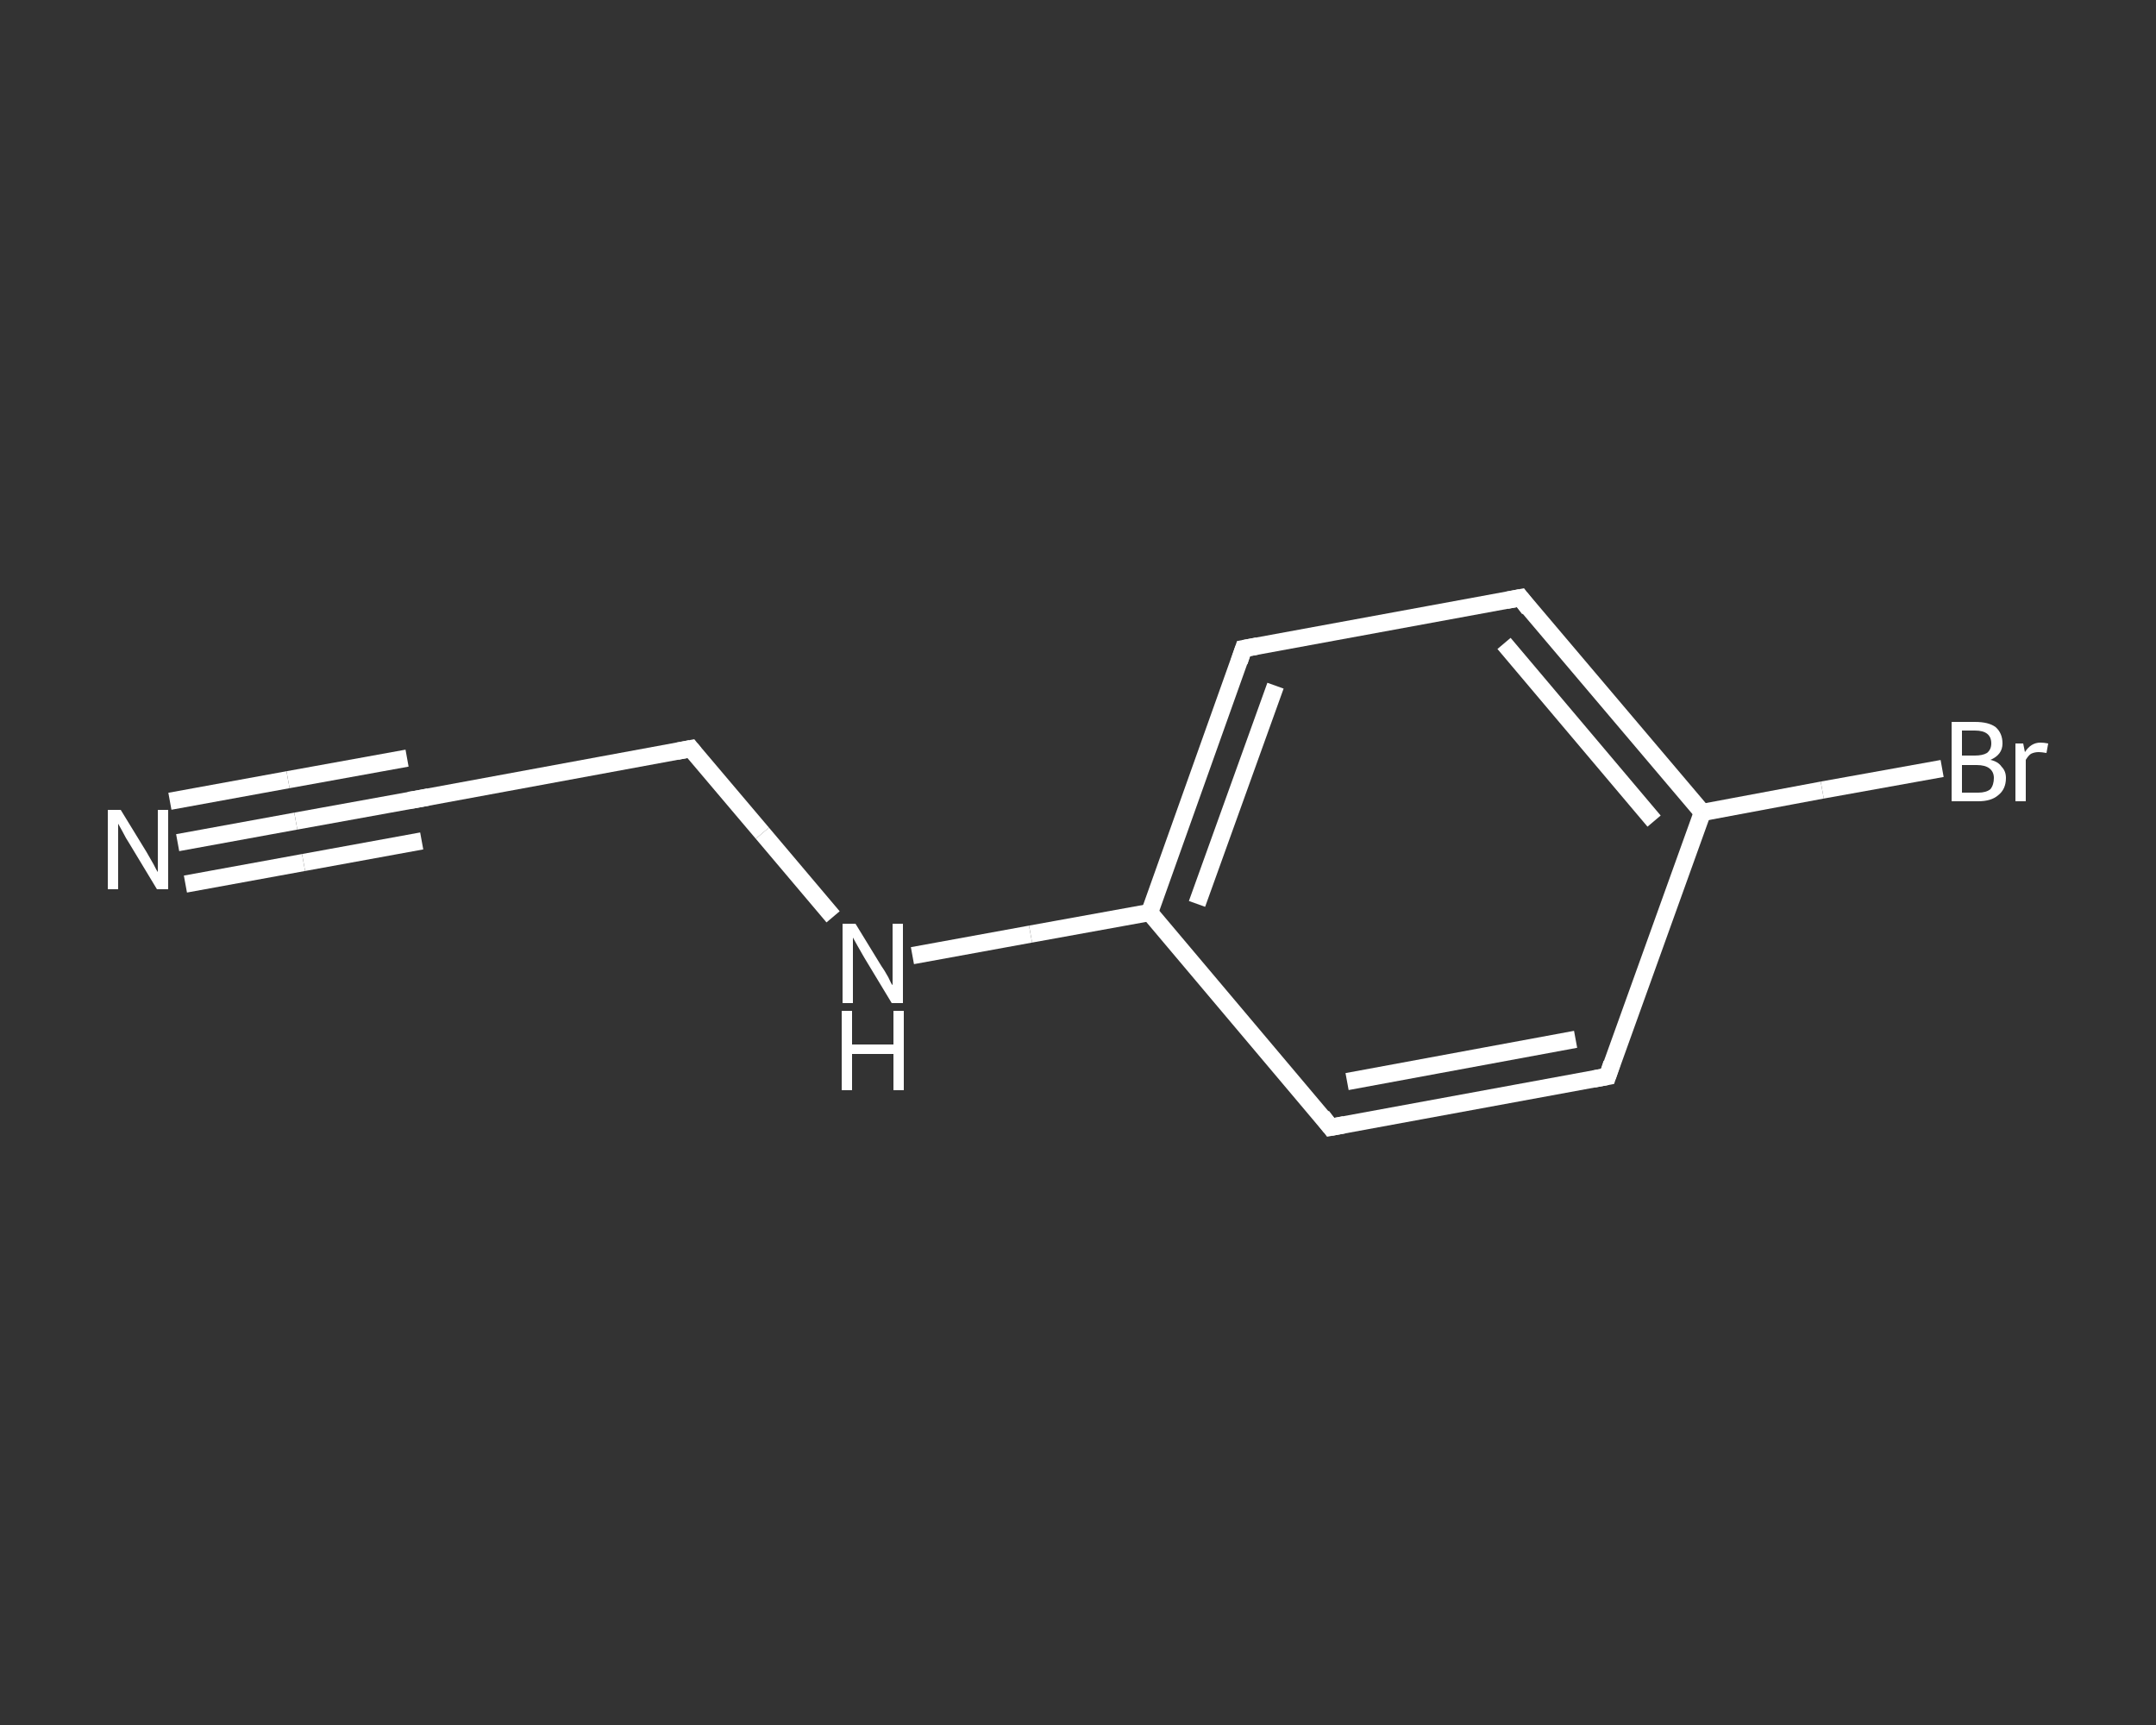 <?xml version='1.0' encoding='iso-8859-1'?>
<svg version='1.1' baseProfile='full'
              xmlns='http://www.w3.org/2000/svg'
                      xmlns:rdkit='http://www.rdkit.org/xml'
                      xmlns:xlink='http://www.w3.org/1999/xlink'
                  xml:space='preserve'
width='250px' height='200px' viewBox='0 0 250 200'>
<rect x="0" y="0" width="250" height="200" fill="#333333" stroke="none"/>
<!-- END OF HEADER -->
<rect style='opacity:1.0;fill:transparent;stroke:none' width='250.0' height='200.0' x='0.0' y='0.0'> </rect>
<path class='bond-0 atom-0 atom-1' d='M 20.6,97.7 L 34.3,95.2' style='fill:none;fill-rule:evenodd;stroke:#FFFFFF;stroke-width:2.0px;stroke-linecap:butt;stroke-linejoin:miter;stroke-opacity:1' />
<path class='bond-0 atom-0 atom-1' d='M 34.3,95.2 L 48.1,92.7' style='fill:none;fill-rule:evenodd;stroke:#FFFFFF;stroke-width:2.0px;stroke-linecap:butt;stroke-linejoin:miter;stroke-opacity:1' />
<path class='bond-0 atom-0 atom-1' d='M 19.7,92.9 L 33.4,90.4' style='fill:none;fill-rule:evenodd;stroke:#FFFFFF;stroke-width:2.0px;stroke-linecap:butt;stroke-linejoin:miter;stroke-opacity:1' />
<path class='bond-0 atom-0 atom-1' d='M 33.4,90.4 L 47.2,87.9' style='fill:none;fill-rule:evenodd;stroke:#FFFFFF;stroke-width:2.0px;stroke-linecap:butt;stroke-linejoin:miter;stroke-opacity:1' />
<path class='bond-0 atom-0 atom-1' d='M 21.5,102.5 L 35.2,100.0' style='fill:none;fill-rule:evenodd;stroke:#FFFFFF;stroke-width:2.0px;stroke-linecap:butt;stroke-linejoin:miter;stroke-opacity:1' />
<path class='bond-0 atom-0 atom-1' d='M 35.2,100.0 L 48.9,97.5' style='fill:none;fill-rule:evenodd;stroke:#FFFFFF;stroke-width:2.0px;stroke-linecap:butt;stroke-linejoin:miter;stroke-opacity:1' />
<path class='bond-1 atom-1 atom-2' d='M 48.1,92.7 L 80.1,86.8' style='fill:none;fill-rule:evenodd;stroke:#FFFFFF;stroke-width:2.0px;stroke-linecap:butt;stroke-linejoin:miter;stroke-opacity:1' />
<path class='bond-2 atom-2 atom-3' d='M 80.1,86.8 L 88.4,96.6' style='fill:none;fill-rule:evenodd;stroke:#FFFFFF;stroke-width:2.0px;stroke-linecap:butt;stroke-linejoin:miter;stroke-opacity:1' />
<path class='bond-2 atom-2 atom-3' d='M 88.4,96.6 L 96.6,106.3' style='fill:none;fill-rule:evenodd;stroke:#FFFFFF;stroke-width:2.0px;stroke-linecap:butt;stroke-linejoin:miter;stroke-opacity:1' />
<path class='bond-3 atom-3 atom-4' d='M 105.8,110.8 L 119.5,108.3' style='fill:none;fill-rule:evenodd;stroke:#FFFFFF;stroke-width:2.0px;stroke-linecap:butt;stroke-linejoin:miter;stroke-opacity:1' />
<path class='bond-3 atom-3 atom-4' d='M 119.5,108.3 L 133.3,105.8' style='fill:none;fill-rule:evenodd;stroke:#FFFFFF;stroke-width:2.0px;stroke-linecap:butt;stroke-linejoin:miter;stroke-opacity:1' />
<path class='bond-4 atom-4 atom-5' d='M 133.3,105.8 L 144.2,75.2' style='fill:none;fill-rule:evenodd;stroke:#FFFFFF;stroke-width:2.0px;stroke-linecap:butt;stroke-linejoin:miter;stroke-opacity:1' />
<path class='bond-4 atom-4 atom-5' d='M 138.8,104.8 L 147.9,79.5' style='fill:none;fill-rule:evenodd;stroke:#FFFFFF;stroke-width:2.0px;stroke-linecap:butt;stroke-linejoin:miter;stroke-opacity:1' />
<path class='bond-5 atom-5 atom-6' d='M 144.2,75.2 L 176.3,69.3' style='fill:none;fill-rule:evenodd;stroke:#FFFFFF;stroke-width:2.0px;stroke-linecap:butt;stroke-linejoin:miter;stroke-opacity:1' />
<path class='bond-6 atom-6 atom-7' d='M 176.3,69.3 L 197.4,94.2' style='fill:none;fill-rule:evenodd;stroke:#FFFFFF;stroke-width:2.0px;stroke-linecap:butt;stroke-linejoin:miter;stroke-opacity:1' />
<path class='bond-6 atom-6 atom-7' d='M 174.4,74.6 L 191.8,95.2' style='fill:none;fill-rule:evenodd;stroke:#FFFFFF;stroke-width:2.0px;stroke-linecap:butt;stroke-linejoin:miter;stroke-opacity:1' />
<path class='bond-7 atom-7 atom-8' d='M 197.4,94.2 L 211.3,91.6' style='fill:none;fill-rule:evenodd;stroke:#FFFFFF;stroke-width:2.0px;stroke-linecap:butt;stroke-linejoin:miter;stroke-opacity:1' />
<path class='bond-7 atom-7 atom-8' d='M 211.3,91.6 L 225.2,89.1' style='fill:none;fill-rule:evenodd;stroke:#FFFFFF;stroke-width:2.0px;stroke-linecap:butt;stroke-linejoin:miter;stroke-opacity:1' />
<path class='bond-8 atom-7 atom-9' d='M 197.4,94.2 L 186.4,124.8' style='fill:none;fill-rule:evenodd;stroke:#FFFFFF;stroke-width:2.0px;stroke-linecap:butt;stroke-linejoin:miter;stroke-opacity:1' />
<path class='bond-9 atom-9 atom-10' d='M 186.4,124.8 L 154.3,130.7' style='fill:none;fill-rule:evenodd;stroke:#FFFFFF;stroke-width:2.0px;stroke-linecap:butt;stroke-linejoin:miter;stroke-opacity:1' />
<path class='bond-9 atom-9 atom-10' d='M 182.7,120.5 L 156.2,125.4' style='fill:none;fill-rule:evenodd;stroke:#FFFFFF;stroke-width:2.0px;stroke-linecap:butt;stroke-linejoin:miter;stroke-opacity:1' />
<path class='bond-10 atom-10 atom-4' d='M 154.3,130.7 L 133.3,105.8' style='fill:none;fill-rule:evenodd;stroke:#FFFFFF;stroke-width:2.0px;stroke-linecap:butt;stroke-linejoin:miter;stroke-opacity:1' />
<path d='M 47.4,92.8 L 48.1,92.7 L 49.7,92.4' style='fill:none;stroke:#FFFFFF;stroke-width:2.0px;stroke-linecap:butt;stroke-linejoin:miter;stroke-opacity:1;' />
<path d='M 78.5,87.1 L 80.1,86.8 L 80.5,87.3' style='fill:none;stroke:#FFFFFF;stroke-width:2.0px;stroke-linecap:butt;stroke-linejoin:miter;stroke-opacity:1;' />
<path d='M 143.7,76.7 L 144.2,75.2 L 145.8,74.9' style='fill:none;stroke:#FFFFFF;stroke-width:2.0px;stroke-linecap:butt;stroke-linejoin:miter;stroke-opacity:1;' />
<path d='M 174.7,69.6 L 176.3,69.3 L 177.3,70.6' style='fill:none;stroke:#FFFFFF;stroke-width:2.0px;stroke-linecap:butt;stroke-linejoin:miter;stroke-opacity:1;' />
<path d='M 186.9,123.3 L 186.4,124.8 L 184.8,125.1' style='fill:none;stroke:#FFFFFF;stroke-width:2.0px;stroke-linecap:butt;stroke-linejoin:miter;stroke-opacity:1;' />
<path d='M 155.9,130.4 L 154.3,130.7 L 153.3,129.4' style='fill:none;stroke:#FFFFFF;stroke-width:2.0px;stroke-linecap:butt;stroke-linejoin:miter;stroke-opacity:1;' />
<path class='atom-0' d='M 14.0 93.9
L 17.0 98.8
Q 17.3 99.3, 17.8 100.2
Q 18.2 101.0, 18.3 101.1
L 18.3 93.9
L 19.5 93.9
L 19.5 103.1
L 18.2 103.1
L 15.0 97.8
Q 14.6 97.2, 14.2 96.4
Q 13.8 95.7, 13.7 95.5
L 13.7 103.1
L 12.5 103.1
L 12.5 93.9
L 14.0 93.9
' fill='#FFFFFF'/>
<path class='atom-3' d='M 99.2 107.1
L 102.2 112.0
Q 102.5 112.4, 103.0 113.3
Q 103.4 114.2, 103.5 114.2
L 103.5 107.1
L 104.7 107.1
L 104.7 116.3
L 103.4 116.3
L 100.2 111.0
Q 99.8 110.3, 99.4 109.6
Q 99.0 108.9, 98.9 108.7
L 98.9 116.3
L 97.7 116.3
L 97.7 107.1
L 99.2 107.1
' fill='#FFFFFF'/>
<path class='atom-3' d='M 97.6 117.2
L 98.8 117.2
L 98.8 121.1
L 103.6 121.1
L 103.6 117.2
L 104.8 117.2
L 104.8 126.4
L 103.6 126.4
L 103.6 122.2
L 98.8 122.2
L 98.8 126.4
L 97.6 126.4
L 97.6 117.2
' fill='#FFFFFF'/>
<path class='atom-8' d='M 230.8 88.1
Q 231.7 88.3, 232.1 88.9
Q 232.6 89.4, 232.6 90.2
Q 232.6 91.5, 231.7 92.2
Q 230.9 92.9, 229.4 92.9
L 226.3 92.9
L 226.3 83.7
L 229.0 83.7
Q 230.6 83.7, 231.4 84.3
Q 232.2 85.0, 232.2 86.2
Q 232.2 87.5, 230.8 88.1
M 227.5 84.7
L 227.5 87.6
L 229.0 87.6
Q 229.9 87.6, 230.4 87.3
Q 230.9 86.9, 230.9 86.2
Q 230.9 84.7, 229.0 84.7
L 227.5 84.7
M 229.4 91.9
Q 230.3 91.9, 230.8 91.5
Q 231.2 91.0, 231.2 90.2
Q 231.2 89.5, 230.7 89.1
Q 230.2 88.7, 229.2 88.7
L 227.5 88.7
L 227.5 91.9
L 229.4 91.9
' fill='#FFFFFF'/>
<path class='atom-8' d='M 234.6 86.2
L 234.8 87.2
Q 235.5 86.1, 236.6 86.1
Q 237.0 86.1, 237.5 86.2
L 237.3 87.3
Q 236.7 87.2, 236.4 87.2
Q 235.9 87.2, 235.5 87.4
Q 235.2 87.6, 234.9 88.1
L 234.9 92.9
L 233.7 92.9
L 233.7 86.2
L 234.6 86.2
' fill='#FFFFFF'/>
</svg>
